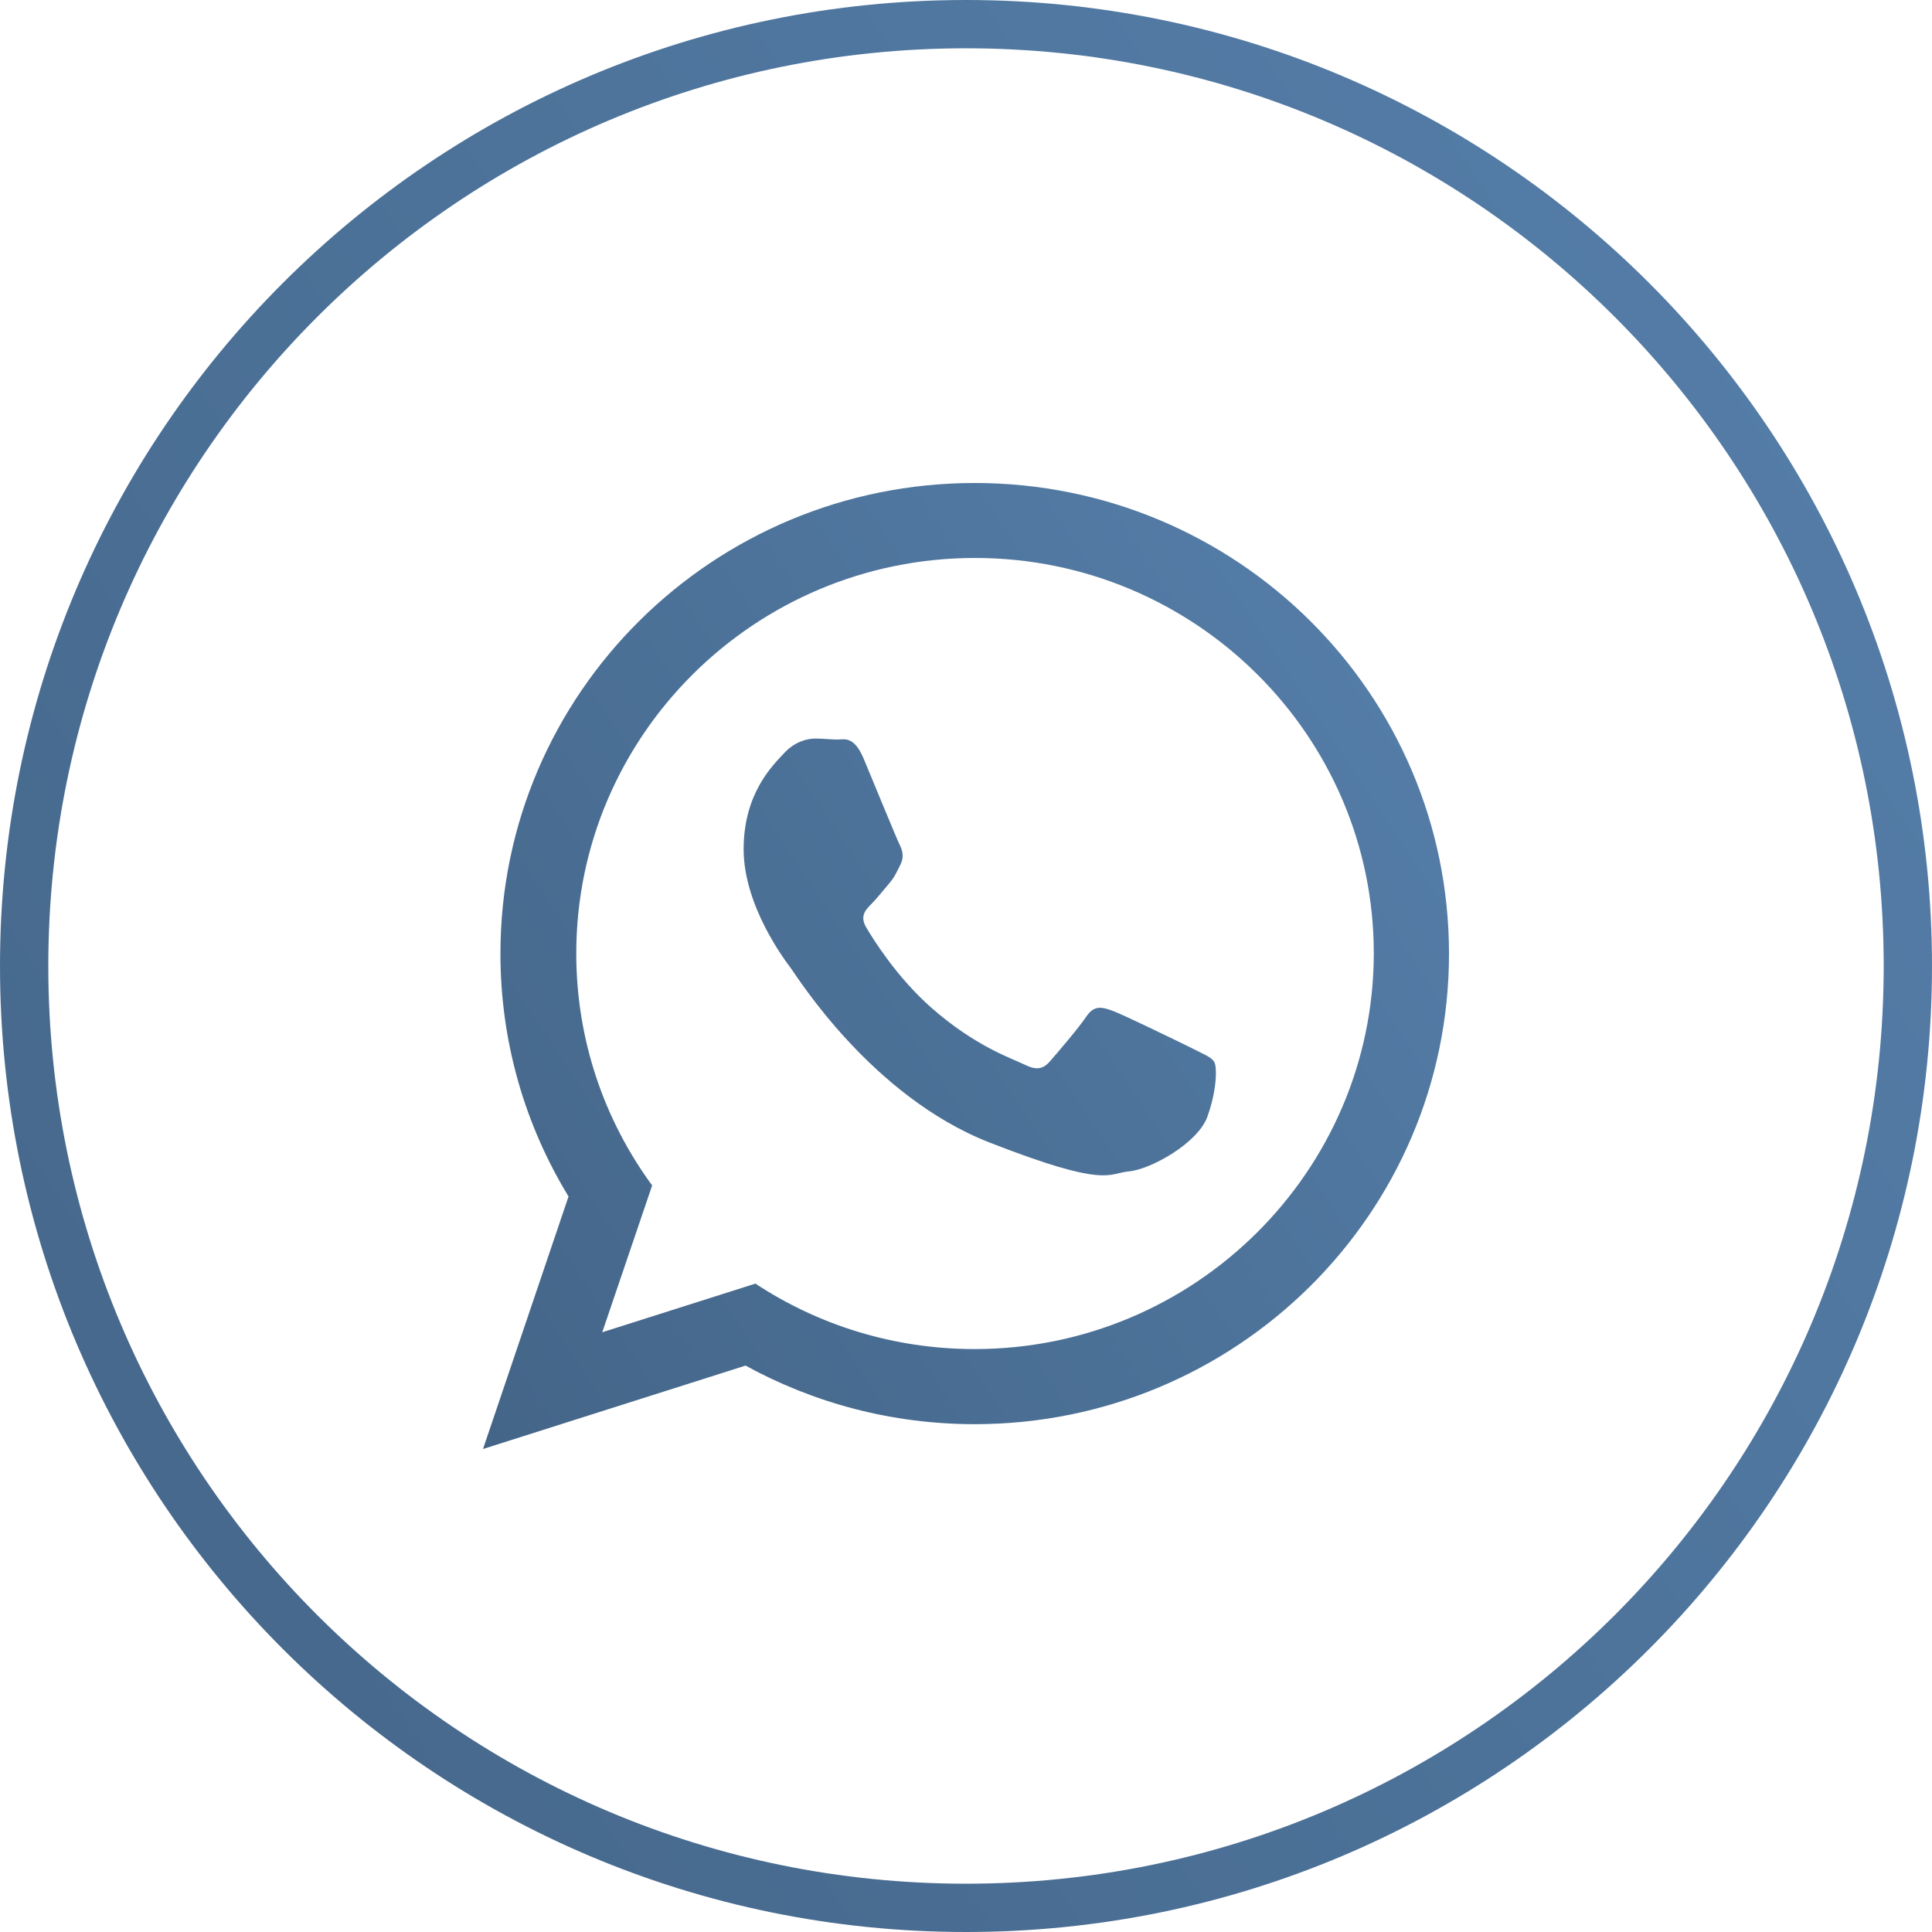<?xml version="1.0" encoding="UTF-8"?> <svg xmlns="http://www.w3.org/2000/svg" width="40" height="40" viewBox="0 0 40 40" fill="none"><path d="M39.5 20C39.5 30.77 30.77 39.5 20 39.5C9.23 39.5 0.5 30.77 0.5 20C0.5 9.23 9.23 0.5 20 0.5C30.77 0.5 39.5 9.23 39.5 20Z" stroke="url(#paint0_linear_157_100)"></path><path fill-rule="evenodd" clip-rule="evenodd" d="M20.18 10C14.758 10 10.361 14.363 10.361 19.743C10.361 21.583 10.875 23.303 11.771 24.772L10 30L15.436 28.273C16.843 29.045 18.46 29.486 20.18 29.486C25.603 29.486 30 25.123 30 19.746C30 14.359 25.603 10 20.18 10ZM20.18 27.931C18.503 27.931 16.943 27.434 15.64 26.576L12.469 27.583L13.502 24.543C12.512 23.194 11.931 21.533 11.931 19.74C11.931 15.225 15.633 11.552 20.187 11.552C24.738 11.552 28.443 15.225 28.443 19.74C28.436 24.255 24.731 27.931 20.18 27.931ZM25.139 21.984C25.199 22.084 25.199 22.561 24.998 23.118C24.798 23.675 23.816 24.212 23.375 24.252C22.933 24.291 22.933 24.61 20.488 23.655C18.042 22.7 16.498 20.21 16.378 20.051C16.258 19.892 15.396 18.759 15.396 17.582C15.396 16.408 16.017 15.828 16.238 15.589C16.458 15.351 16.719 15.291 16.879 15.291C17.04 15.291 17.2 15.311 17.34 15.311C17.481 15.311 17.681 15.231 17.882 15.709C18.082 16.186 18.563 17.363 18.623 17.482C18.684 17.602 18.724 17.741 18.643 17.9C18.563 18.059 18.523 18.159 18.403 18.298C18.283 18.437 18.149 18.609 18.042 18.715C17.922 18.835 17.795 18.964 17.935 19.203C18.076 19.441 18.56 20.224 19.275 20.857C20.194 21.669 20.969 21.921 21.209 22.04C21.45 22.16 21.59 22.14 21.731 21.981C21.871 21.822 22.332 21.285 22.492 21.046C22.653 20.807 22.813 20.847 23.034 20.927C23.254 21.006 24.437 21.583 24.678 21.702C24.918 21.825 25.078 21.885 25.139 21.984Z" fill="url(#paint1_linear_157_100)"></path><defs><linearGradient id="paint0_linear_157_100" x1="81" y1="-33" x2="-53" y2="56" gradientUnits="userSpaceOnUse"><stop stop-color="#6698CC"></stop><stop offset="1" stop-color="#334C66"></stop></linearGradient><linearGradient id="paint1_linear_157_100" x1="50.5" y1="-6.5" x2="-16.5" y2="38" gradientUnits="userSpaceOnUse"><stop stop-color="#6698CC"></stop><stop offset="1" stop-color="#334C66"></stop></linearGradient></defs></svg> 